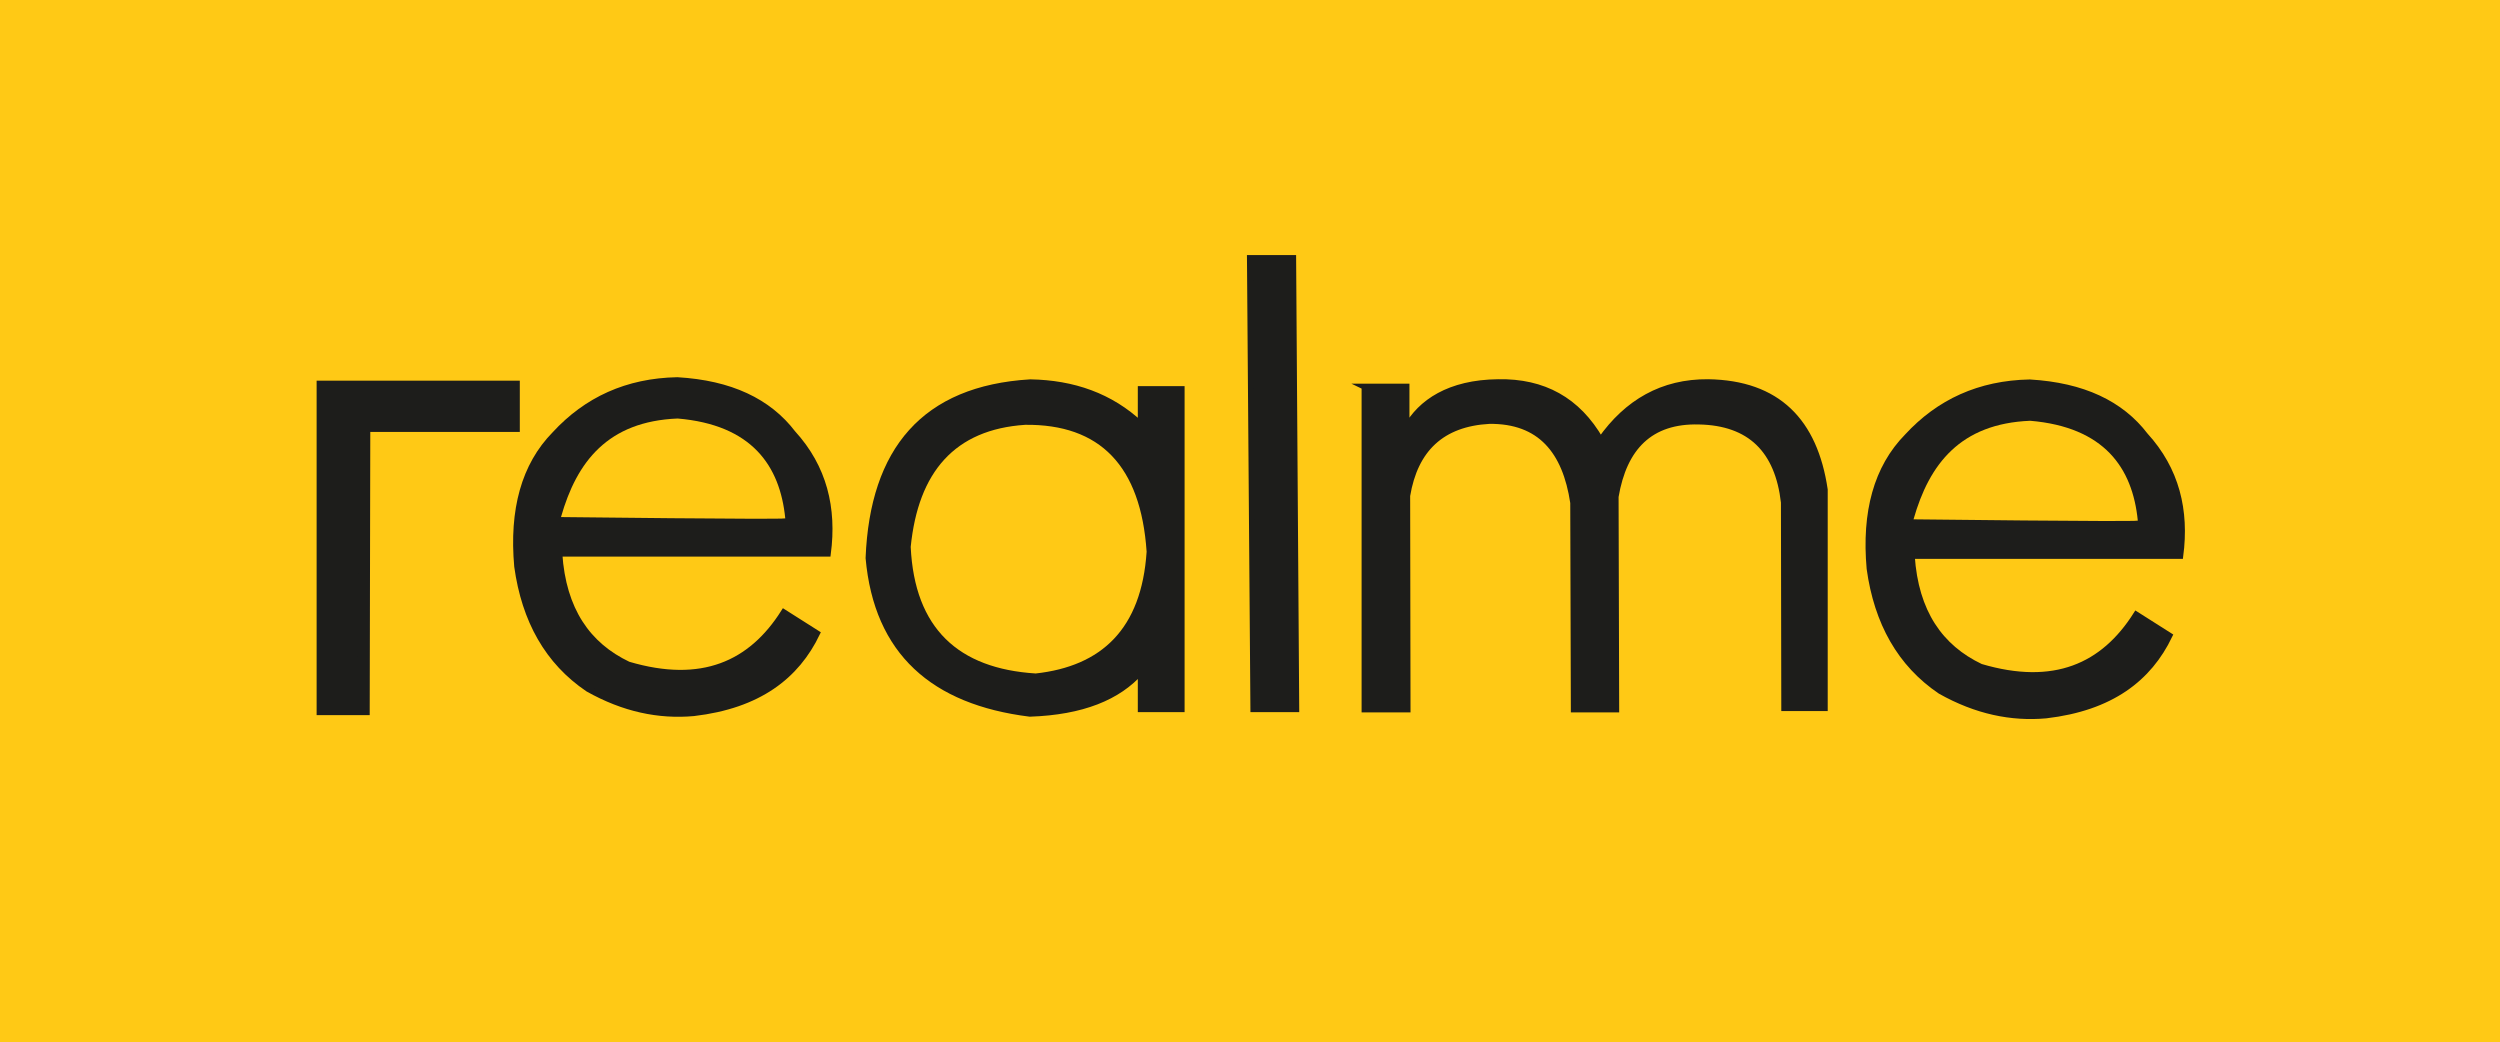 <?xml version="1.0" encoding="UTF-8"?>
<svg id="Capa_2" data-name="Capa 2" xmlns="http://www.w3.org/2000/svg" viewBox="0 0 210.03 87.58">
  <defs>
    <style>
      .cls-1 {
        fill: #ffc915;
        stroke-width: 0px;
      }

      .cls-2 {
        stroke-width: .5px;
      }

      .cls-2, .cls-3 {
        fill: #1d1d1b;
        stroke: #1d1d1b;
        stroke-miterlimit: 10;
      }
    </style>
  </defs>
  <g id="Capa_1-2" data-name="Capa 1">
    <g>
      <rect class="cls-1" width="210.03" height="87.58"/>
      <polygon class="cls-3" points="27.1 32.48 43.17 32.48 43.17 35.79 30.61 35.79 30.56 59.58 27.1 59.58 27.1 32.48"/>
      <path class="cls-2" d="m69.54,46.51h-22.55c.31,4.73,2.38,7.7,5.79,9.32,6.18,1.83,10.32-.04,13.07-4.39l2.79,1.77c-1.73,3.6-4.9,6.06-10.37,6.7-2.9.26-5.85-.34-8.87-2.04-3.37-2.28-5.32-5.74-5.95-10.29-.42-4.74.59-8.47,3.16-11.09,2.67-2.9,6.07-4.47,10.29-4.55,4.47.26,7.66,1.78,9.7,4.45,2.63,2.88,3.45,6.3,2.95,10.12Z"/>
      <path class="cls-1" d="m65.97,43.55c-.4.11-18.84-.11-18.84-.11,1.32-4.65,3.93-8.04,9.8-8.28,6.23.53,8.6,3.96,9.04,8.38Z"/>
      <path class="cls-2" d="m95.84,32.69h3.43v26.89h-3.43v-3.16c-1.89,2.15-4.92,3.39-9.32,3.54-8.11-1.01-12.84-5.17-13.55-13.08.37-9.09,4.69-14.22,13.58-14.76,3.61.06,6.75,1.15,9.29,3.54v-2.97Z"/>
      <path class="cls-1" d="m86.12,35.69c6.29-.07,9.72,3.44,10.21,10.66-.43,6.5-3.79,9.62-9.32,10.23-6.49-.41-10.17-3.77-10.5-10.63.63-6.3,3.7-9.87,9.62-10.26Z"/>
      <polygon class="cls-2" points="105.01 21.68 108.64 21.68 108.9 59.58 105.3 59.58 105.01 21.68"/>
      <path class="cls-2" d="m114.62,32.48h3.54v3.46c1.18-2.13,3.6-3.79,7.71-3.83,3.78-.07,6.67,1.49,8.6,4.85,2.23-3.17,5.2-4.88,9.03-4.85,5.84.09,8.95,3.28,9.8,9.03v18.35s-3.4,0-3.4,0l-.03-17.28c-.5-4.39-2.83-6.72-7.15-6.8-4.08-.1-6.29,2.17-6.99,6.32l.05,17.87h-3.56l-.05-17.36c-.65-4.36-2.78-6.92-7.04-6.88-4.01.22-6.26,2.38-6.91,6.29l.03,17.95h-3.61v-27.11Z"/>
      <path class="cls-2" d="m183.16,46.7h-22.55c.31,4.73,2.38,7.7,5.79,9.32,6.18,1.83,10.32-.04,13.07-4.39l2.79,1.77c-1.73,3.6-4.9,6.06-10.37,6.7-2.9.26-5.85-.34-8.87-2.04-3.37-2.28-5.32-5.74-5.95-10.29-.42-4.74.59-8.47,3.16-11.09,2.67-2.9,6.07-4.47,10.29-4.55,4.47.26,7.66,1.78,9.7,4.45,2.63,2.88,3.45,6.3,2.95,10.12Z"/>
      <path class="cls-1" d="m179.6,43.74c-.4.11-18.84-.11-18.84-.11,1.32-4.65,3.93-8.04,9.8-8.28,6.23.53,8.6,3.96,9.04,8.38Z"/>
    </g>
  </g>
</svg>